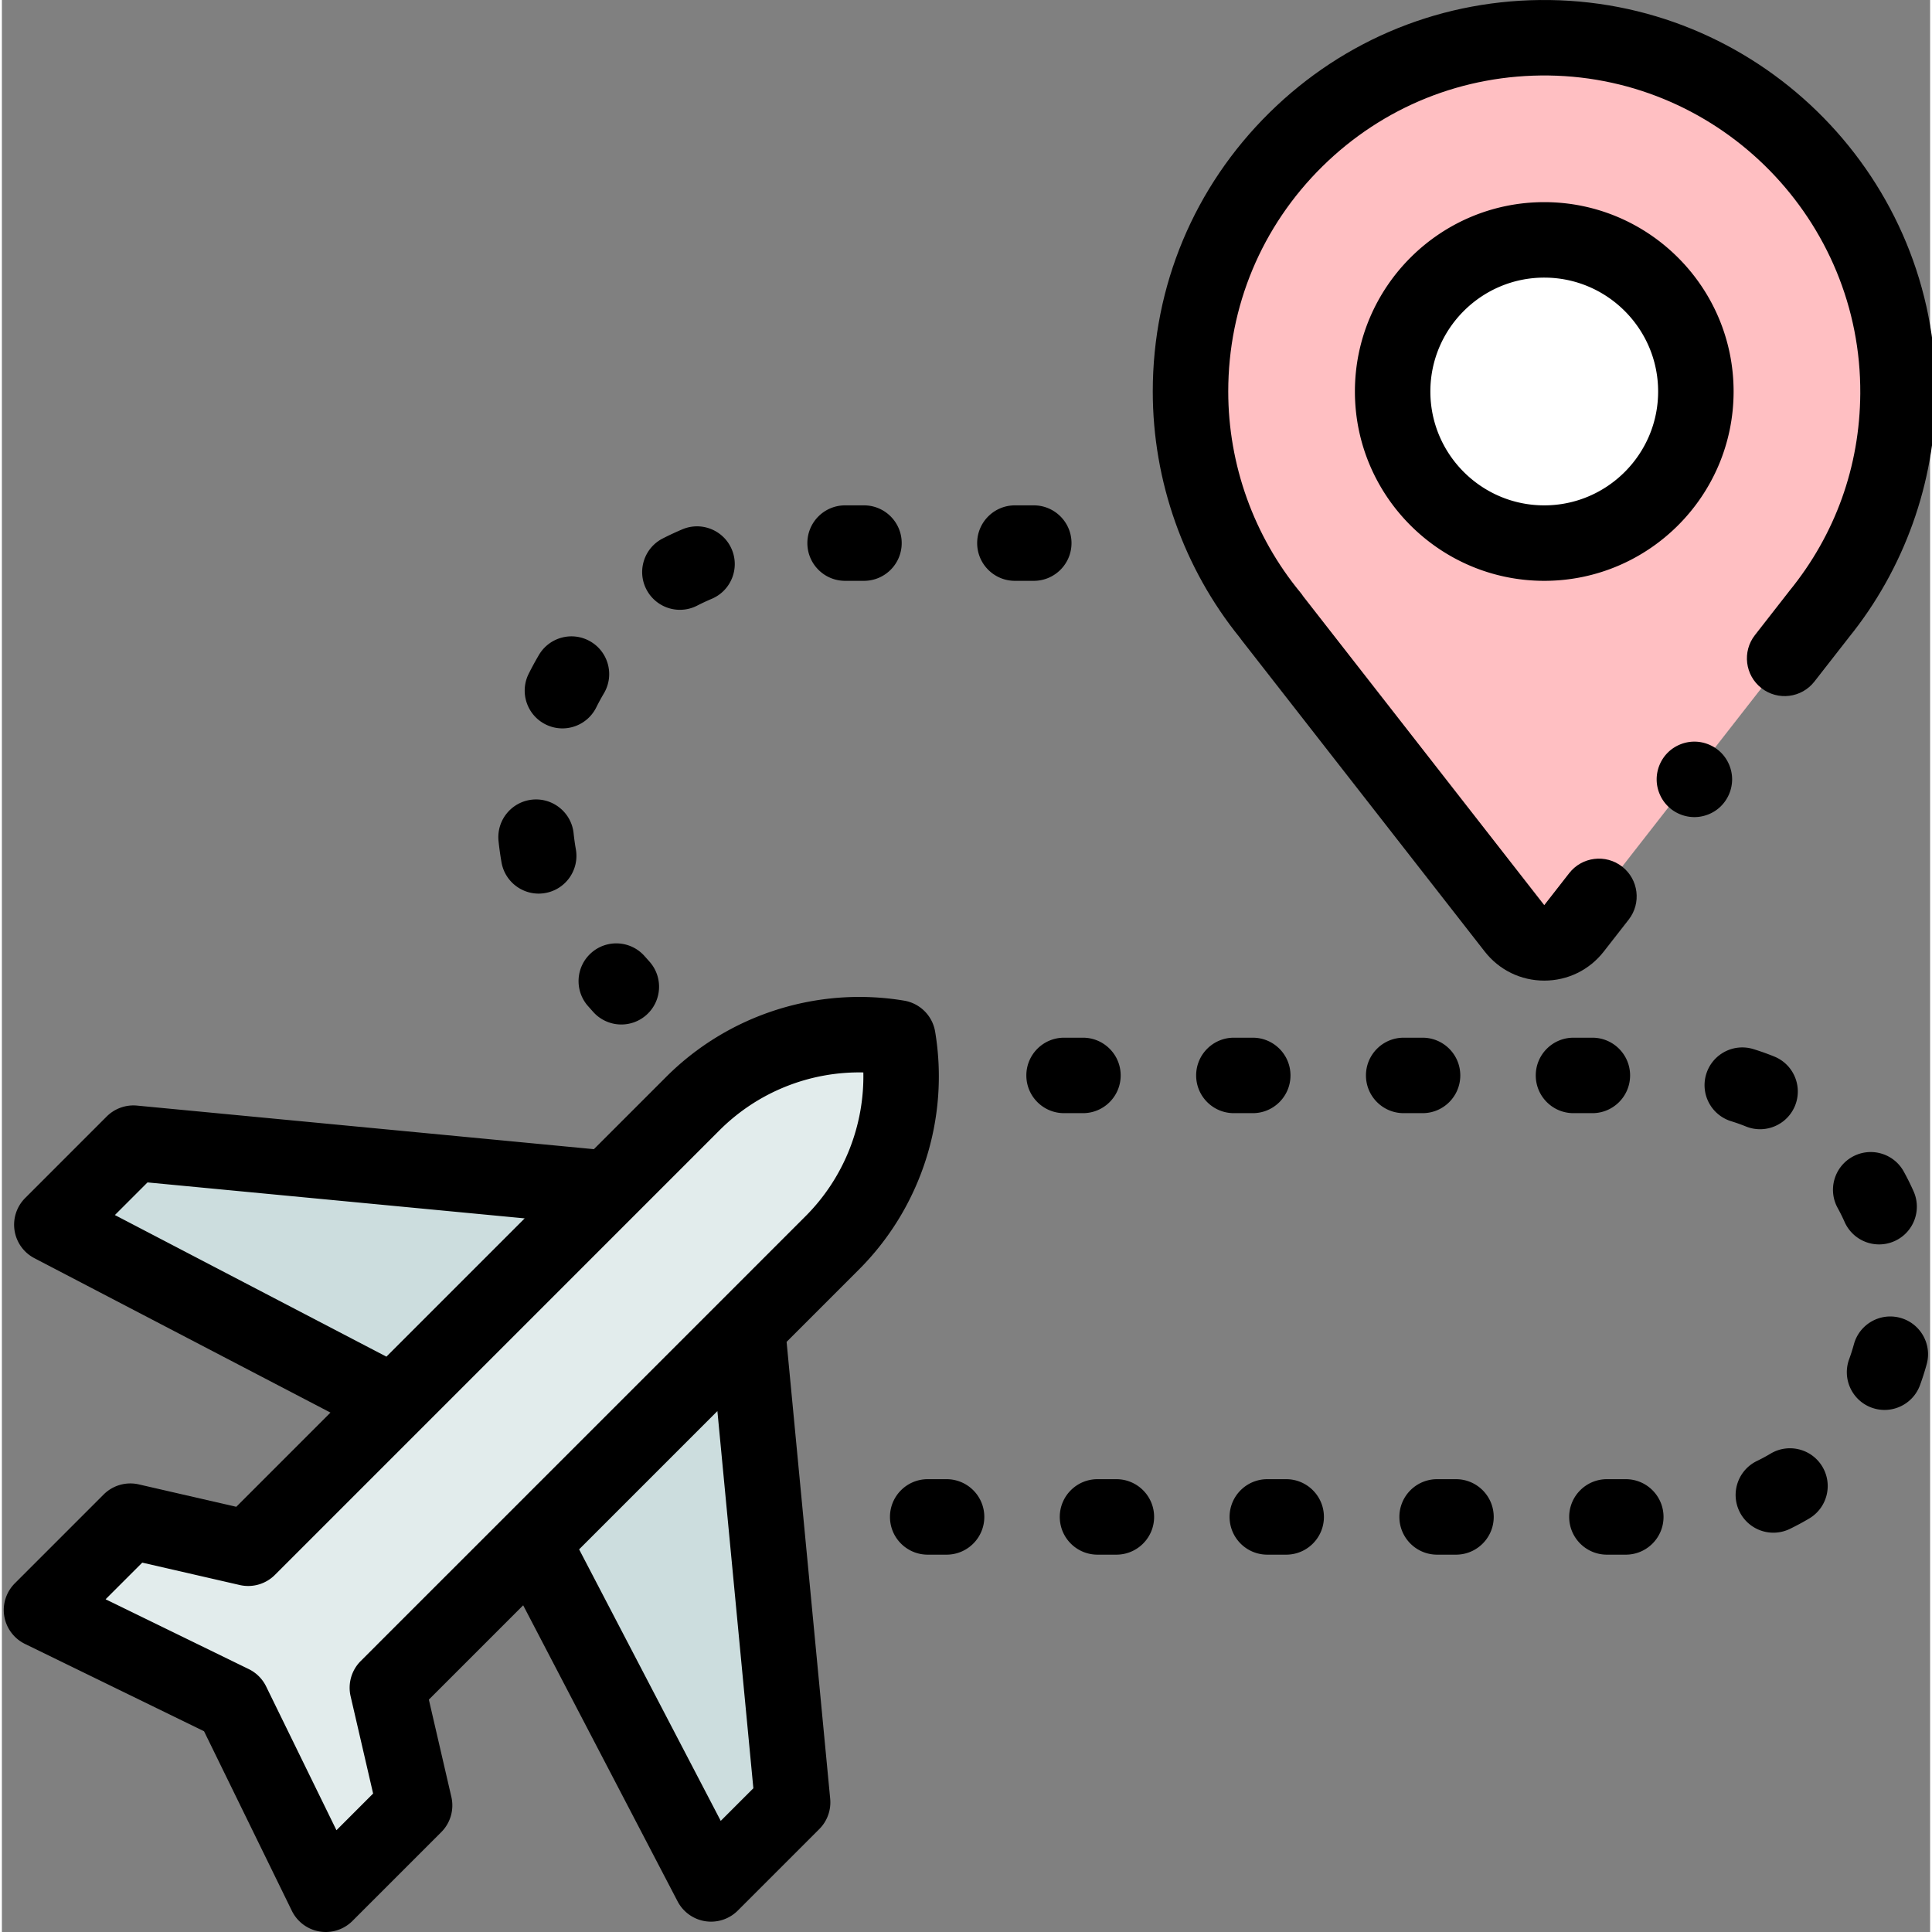 <svg xmlns="http://www.w3.org/2000/svg" version="1.1" xmlns:xlink="http://www.w3.org/1999/xlink" width="512" height="512" x="0" y="0" viewBox="0 0 511 512" style="enable-background:new 0 0 512 512" xml:space="preserve" class=""><rect x="0" y="0" width="511" height="512" fill="#808080" stroke="none"/><g><path fill="#ffbfc2" d="M314.996 103.75c0-52.219 42.688-94.465 95.07-93.742 51.27.71 92.782 43.133 92.422 94.406-.152 22.188-8.015 42.54-21.043 58.52h.008l-64.828 83.09c-4.004 5.132-11.762 5.132-15.766.003l-64.48-82.605h.055c-13.391-16.215-21.438-37.004-21.438-59.672zm0 0" opacity="1" data-original="#ffbe52" class=""></path><path fill="#ffffff" d="M448.922 103.75c0 22.188-17.988 40.176-40.18 40.176-22.187 0-40.176-17.988-40.176-40.176 0-22.191 17.989-40.18 40.176-40.18 22.192 0 40.18 17.989 40.18 40.18zm0 0" opacity="1" data-original="#ffffff"></path><path fill="#ccddde" d="M158.95 314.785 34.854 302.95l-21.617 21.613 90.547 47.227 36.926 36.926 47.226 90.547 21.614-21.617-11.836-124.094zm0 0" opacity="1" data-original="#ccddde"></path><path fill="#e2ecec" d="m102.156 447.27 117.895-117.895a62.314 62.314 0 0 0 17.406-54.332 62.326 62.326 0 0 0-54.332 17.406L65.27 410.301l-31.227-7.176L10.5 426.668l50.547 24.652L85.832 502l23.543-23.543zm0 0" opacity="1" data-original="#e2ecec"></path><path d="M458.531 206.54c0-2.63-1.07-5.212-2.93-7.071-1.859-1.86-4.44-2.93-7.07-2.93s-5.21 1.07-7.07 2.93a10.08 10.08 0 0 0-2.93 7.07c0 2.64 1.07 5.211 2.93 7.07 1.86 1.871 4.441 2.93 7.07 2.93s5.211-1.059 7.07-2.93a10.08 10.08 0 0 0 2.93-7.07zm0 0" fill="#000000" opacity="1" data-original="#000000" class=""></path><path d="m328.496 169.574 64.48 82.606c3.817 4.886 9.563 7.691 15.766 7.691h.004c6.203 0 11.95-2.805 15.766-7.7l6.61-8.468c3.394-4.355 2.62-10.64-1.735-14.039-4.352-3.398-10.637-2.621-14.035 1.734l-6.61 8.473-63.883-81.848c-.218-.336-.453-.66-.714-.976-12.348-14.945-19.149-33.875-19.149-53.3 0-22.59 8.86-43.767 24.941-59.63 16.083-15.86 37.399-24.41 59.997-24.11 45.84.634 82.875 38.466 82.558 84.333-.133 19.273-6.633 37.351-18.797 52.273-.113.14-.222.282-.332.43l-8.8 11.277c-3.395 4.356-2.622 10.64 1.734 14.04 4.355 3.394 10.637 2.62 14.035-1.735l9.008-11.543c.023-.035.05-.07.078-.105 14.719-18.184 22.91-41.075 23.074-64.497C512.882 47.66 467 .793 410.207.012c-27.992-.395-54.394 10.222-74.312 29.867-19.926 19.652-30.899 45.887-30.899 73.871 0 23.727 8.195 46.863 23.094 65.262.129.191.265.379.406.562zm0 0" fill="#000000" opacity="1" data-original="#000000" class=""></path><path d="M358.566 103.75c0 27.668 22.508 50.176 50.176 50.176 27.668 0 50.18-22.508 50.18-50.176s-22.512-50.18-50.18-50.18-50.176 22.512-50.176 50.18zm80.356 0c0 16.637-13.54 30.176-30.18 30.176s-30.18-13.54-30.18-30.176c0-16.64 13.54-30.18 30.18-30.18s30.18 13.54 30.18 30.18zM468.746 385.215a47.268 47.268 0 0 1-3.64 1.96c-4.973 2.41-7.051 8.391-4.645 13.36a10 10 0 0 0 13.36 4.645 69.578 69.578 0 0 0 5.156-2.774c4.746-2.828 6.304-8.96 3.476-13.71-2.824-4.747-8.957-6.301-13.707-3.481zM250.352 392h-5c-5.524 0-10 4.477-10 10s4.476 10 10 10h5c5.52 0 10-4.477 10-10s-4.477-10-10-10zM286.492 295c5.524 0 10-4.477 10-10s-4.476-10-10-10h-5c-5.523 0-10 4.477-10 10s4.477 10 10 10zM497.488 329.781a9.963 9.963 0 0 0 4.055-.863c5.05-2.242 7.32-8.152 5.078-13.2a69.485 69.485 0 0 0-2.601-5.238c-2.665-4.84-8.747-6.597-13.586-3.933-4.836 2.668-6.598 8.75-3.93 13.586.66 1.199 1.281 2.449 1.84 3.707a9.997 9.997 0 0 0 9.144 5.941zM503.074 349.234c-5.332-1.453-10.828 1.696-12.273 7.024a49.177 49.177 0 0 1-1.258 3.941c-1.902 5.188.758 10.93 5.941 12.836 1.137.414 2.301.613 3.446.613 4.074 0 7.902-2.511 9.386-6.558a68.144 68.144 0 0 0 1.782-5.582c1.449-5.328-1.696-10.824-7.024-12.274zM421.492 295c5.524 0 10-4.477 10-10s-4.476-10-10-10h-5c-5.523 0-10 4.477-10 10s4.477 10 10 10zM340.352 392h-5c-5.524 0-10 4.477-10 10s4.476 10 10 10h5c5.52 0 10-4.477 10-10s-4.477-10-10-10zM465.934 299.258a10.01 10.01 0 0 0 9.273-6.246c2.07-5.121-.394-10.95-5.516-13.024a67.731 67.731 0 0 0-5.523-1.965c-5.285-1.625-10.875 1.336-12.5 6.614a9.998 9.998 0 0 0 6.617 12.5 49.16 49.16 0 0 1 3.899 1.386c1.23.5 2.5.735 3.75.735zM376.492 295c5.524 0 10-4.477 10-10s-4.476-10-10-10h-5c-5.523 0-10 4.477-10 10s4.477 10 10 10zM430.352 392h-5c-5.524 0-10 4.477-10 10s4.476 10 10 10h5c5.52 0 10-4.477 10-10s-4.477-10-10-10zM385.352 392h-5c-5.524 0-10 4.477-10 10s4.476 10 10 10h5c5.52 0 10-4.477 10-10s-4.477-10-10-10zM295.352 392h-5c-5.524 0-10 4.477-10 10s4.476 10 10 10h5c5.52 0 10-4.477 10-10s-4.477-10-10-10zM331.492 295c5.524 0 10-4.477 10-10s-4.476-10-10-10h-5c-5.523 0-10 4.477-10 10s4.477 10 10 10zM283.46 143.926c0-5.524-4.476-10-10-10h-5c-5.519 0-10 4.476-10 10 0 5.523 4.481 10 10 10h5c5.524 0 10-4.477 10-10zM179.691 161.605a9.925 9.925 0 0 0 4.54-1.097 60.434 60.434 0 0 1 3.886-1.813c5.086-2.152 7.465-8.023 5.309-13.11-2.153-5.081-8.02-7.46-13.106-5.304a80.907 80.907 0 0 0-5.183 2.414c-4.918 2.512-6.871 8.535-4.36 13.453a9.996 9.996 0 0 0 8.914 5.457zM223.46 153.926h5c5.524 0 10-4.477 10-10 0-5.524-4.476-10-10-10h-5c-5.519 0-10 4.476-10 10 0 5.523 4.481 10 10 10zM132.41 228.55c.856 4.852 5.074 8.266 9.836 8.266a9.88 9.88 0 0 0 1.75-.156c5.441-.96 9.07-6.148 8.11-11.586a60.077 60.077 0 0 1-.594-4.25c-.575-5.492-5.512-9.48-10.985-8.91-5.492.574-9.48 5.492-8.91 10.984.196 1.883.465 3.786.793 5.653zM144.09 191.977a9.967 9.967 0 0 0 4.457 1.054c3.672 0 7.203-2.031 8.957-5.539a60.452 60.452 0 0 1 2.047-3.765c2.808-4.758 1.23-10.891-3.528-13.696-4.753-2.808-10.882-1.23-13.695 3.524a83.736 83.736 0 0 0-2.723 5.007c-2.464 4.942-.457 10.95 4.485 13.415zM155.36 266.656l1.331 1.496a9.976 9.976 0 0 0 7.473 3.348 9.971 9.971 0 0 0 6.645-2.531c4.125-3.676 4.492-9.996.816-14.121l-1.332-1.496c-3.676-4.122-9.992-4.489-14.117-.817-4.125 3.676-4.492 9.996-.817 14.121zm0 0" fill="#000000" opacity="1" data-original="#000000" class=""></path><path d="M247.32 273.398a9.999 9.999 0 0 0-8.218-8.218c-22.989-3.836-46.563 3.71-63.051 20.199l-19.164 19.164-121.082-11.55a10.036 10.036 0 0 0-8.024 2.882L6.168 317.492a9.997 9.997 0 0 0-2.813 8.586 9.991 9.991 0 0 0 5.258 7.352l78.465 40.922-24.965 24.964-25.832-5.937c-3.36-.77-6.875.242-9.312 2.676l-23.54 23.543a10.006 10.006 0 0 0-2.792 8.722 10.002 10.002 0 0 0 5.48 7.336l47.457 23.145 23.274 47.59A10.006 10.006 0 0 0 85.832 512a9.995 9.995 0 0 0 7.07-2.93l23.543-23.543a10.001 10.001 0 0 0 2.672-9.324l-5.965-25.785 24.996-24.996 40.922 78.46a10.006 10.006 0 0 0 15.942 2.45l21.613-21.613a10.009 10.009 0 0 0 2.883-8.024l-11.551-121.082 19.164-19.164c16.488-16.488 24.04-40.058 20.2-63.05zM29.945 322l8.649-8.648 99.953 9.53-36.645 36.645zm169.203 151.906-8.644 8.645-37.531-71.953 36.644-36.645zm-65.457-72.312-.066.066-38.54 38.54a10.011 10.011 0 0 0-2.67 9.327l5.964 25.782-9.715 9.718-18.637-38.101a10 10 0 0 0-4.597-4.594l-37.946-18.508 9.715-9.71 25.832 5.933a10.005 10.005 0 0 0 9.313-2.672L190.195 299.52a52.38 52.38 0 0 1 38.098-15.313c.289 14.133-5.18 27.965-15.313 38.098zm0 0" fill="#000000" opacity="1" data-original="#000000" class=""></path></g></svg>